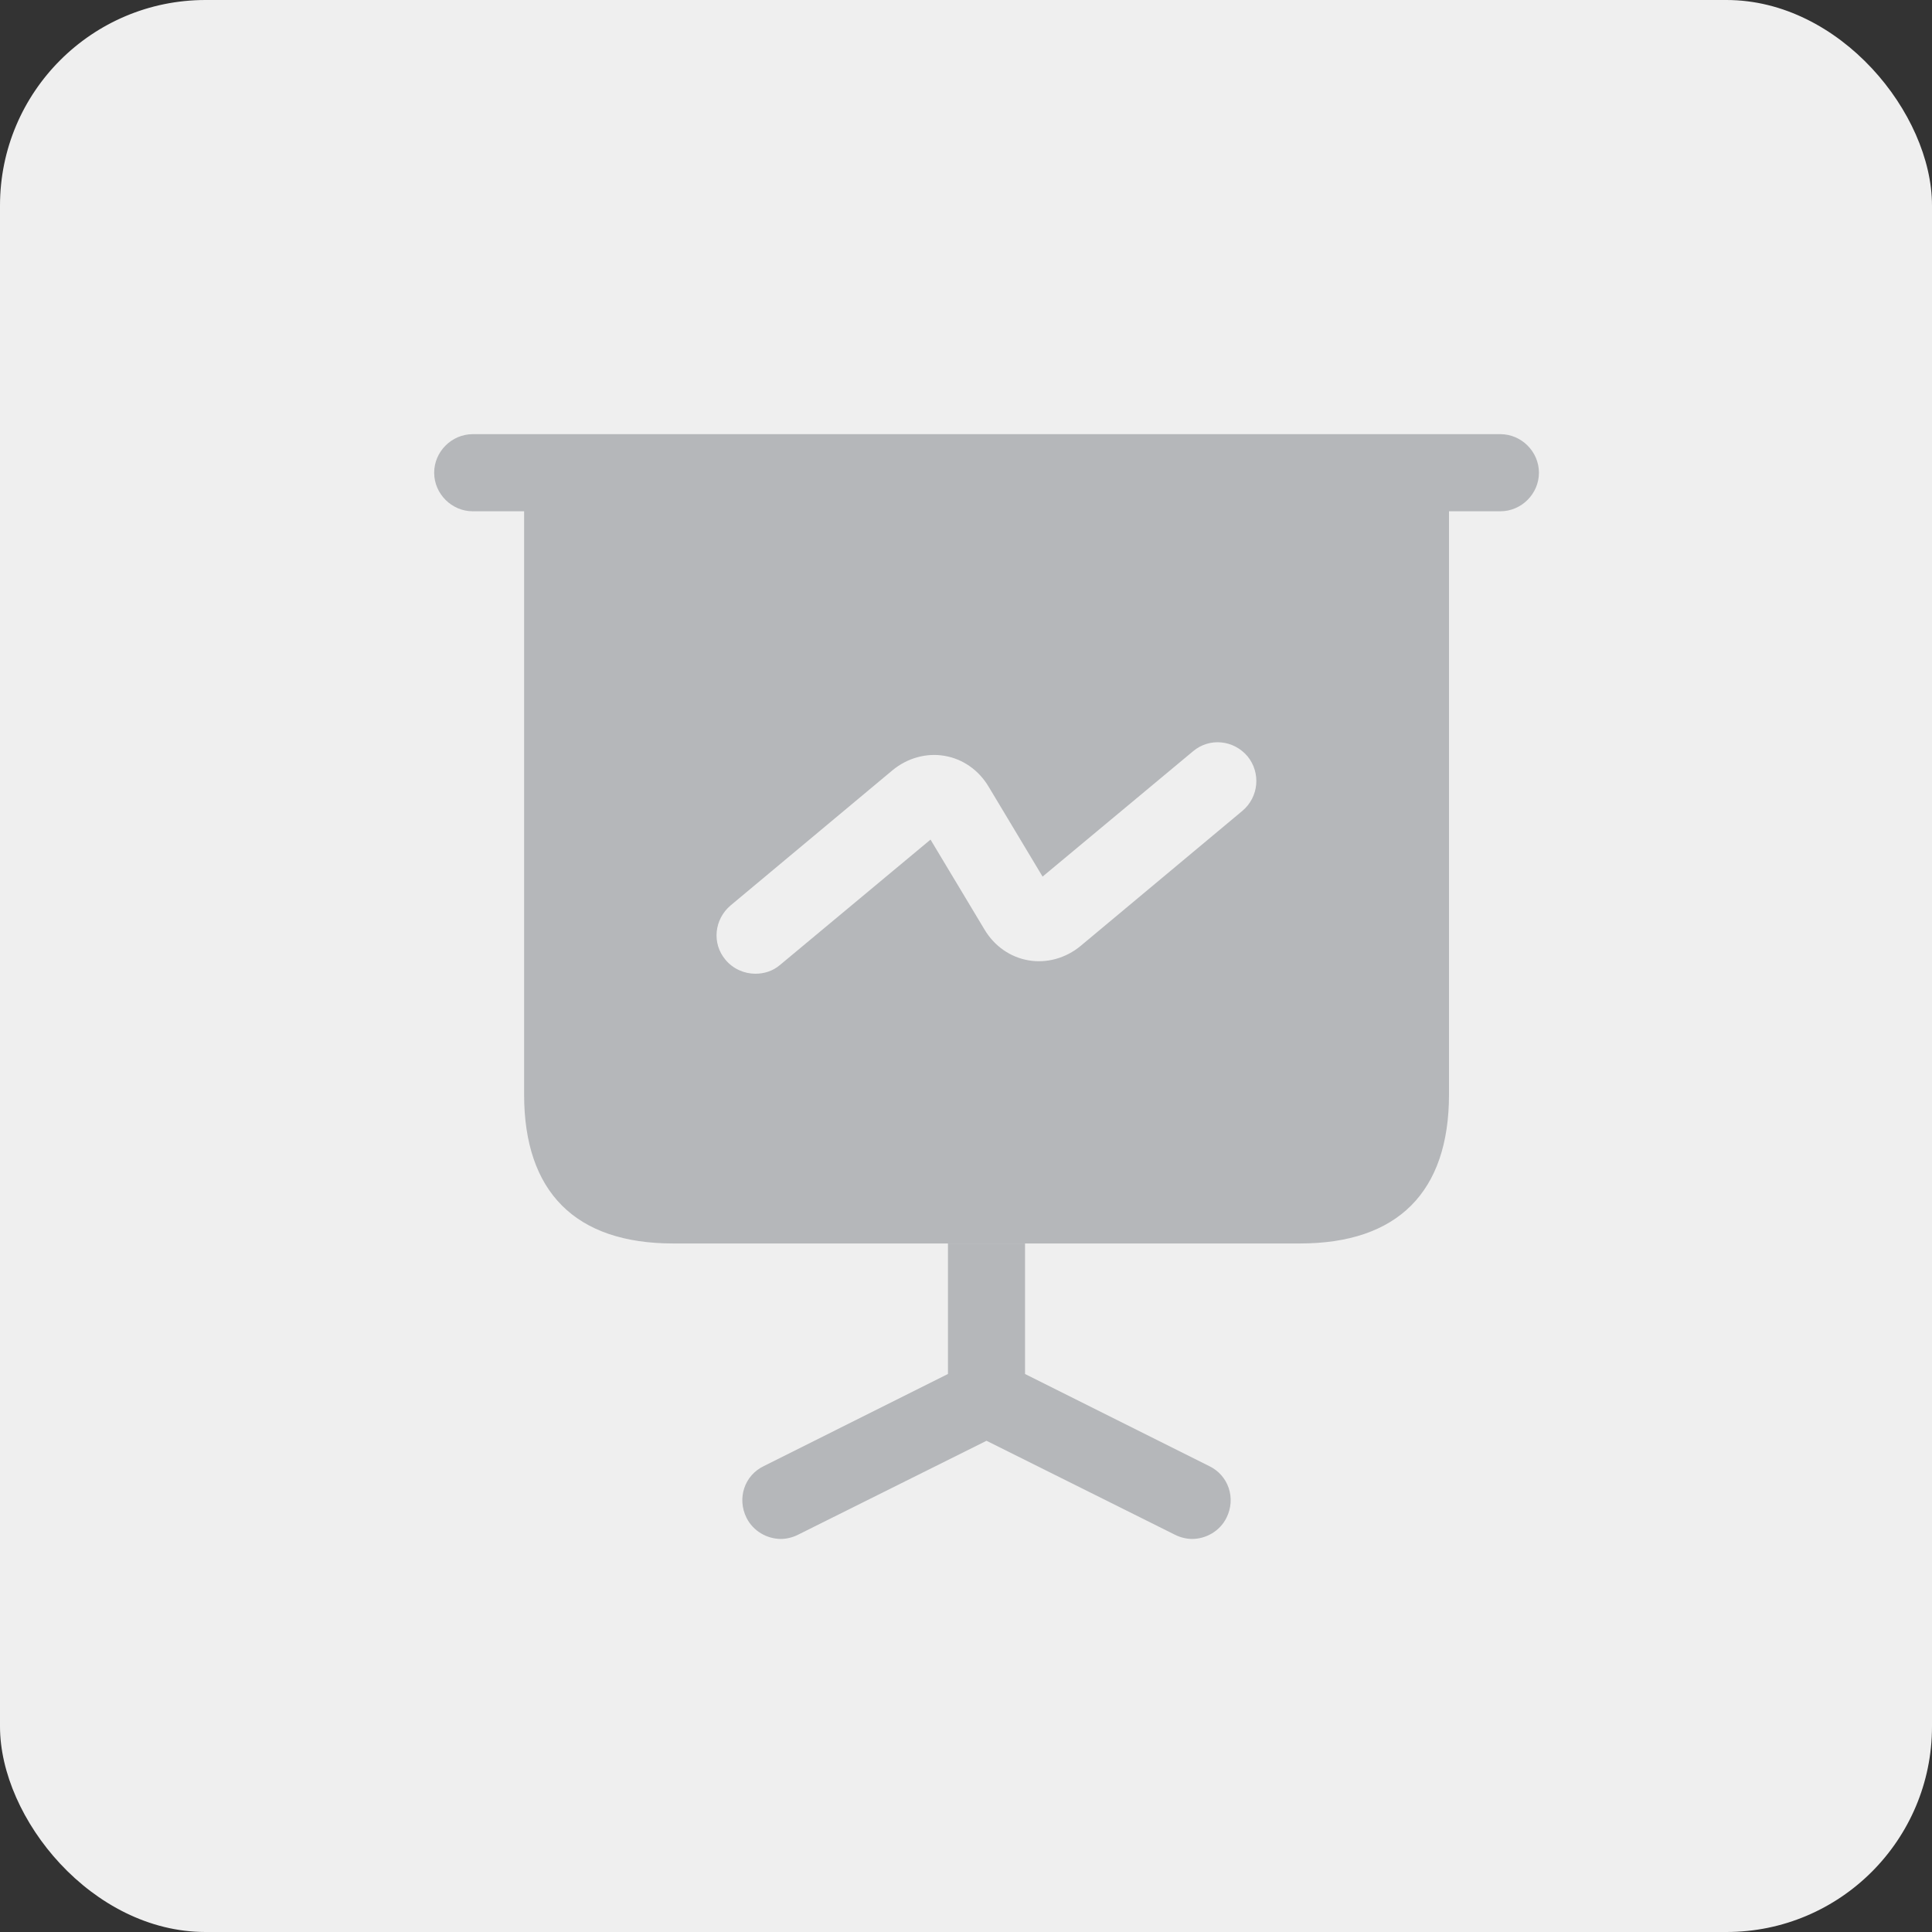 <?xml version="1.0" encoding="UTF-8"?> <svg xmlns="http://www.w3.org/2000/svg" width="47" height="47" viewBox="0 0 47 47" fill="none"><rect x="0" y="0" width="47" height="47" fill="#333333" stroke="none"/> <rect width="47" height="47" rx="5" fill="#EFEFEF"></rect> <path d="M36.5 12.438H11.5C10.988 12.438 10.562 12.012 10.562 11.5C10.562 10.988 10.988 10.562 11.5 10.562H36.5C37.013 10.562 37.438 10.988 37.438 11.5C37.438 12.012 37.013 12.438 36.5 12.438Z" fill="#B5B7BA"></path> <path d="M29.836 36.925C29.674 37.25 29.336 37.438 28.999 37.438C28.861 37.438 28.711 37.4 28.586 37.337L23.999 35.05L19.411 37.337C19.286 37.4 19.136 37.438 18.999 37.438C18.661 37.438 18.324 37.25 18.161 36.925C17.924 36.45 18.111 35.888 18.586 35.663L23.061 33.425V30.25H24.936V33.425L29.411 35.663C29.886 35.888 30.074 36.45 29.836 36.925Z" fill="#B5B7BA"></path> <path d="M12.75 11.5V26.625C12.75 29 14 30.25 16.375 30.25H31.625C34 30.25 35.25 29 35.25 26.625V11.5H12.75ZM30.225 19.725L26.288 23.012C25.925 23.312 25.462 23.438 25.025 23.363C24.575 23.288 24.188 23.012 23.95 22.613L22.637 20.425L18.975 23.475C18.8 23.625 18.587 23.688 18.375 23.688C18.113 23.688 17.837 23.575 17.65 23.35C17.312 22.95 17.375 22.363 17.775 22.025L21.712 18.738C22.075 18.438 22.538 18.312 22.975 18.387C23.425 18.462 23.812 18.738 24.05 19.137L25.363 21.325L29.025 18.275C29.425 17.938 30.012 18 30.35 18.4C30.675 18.8 30.625 19.387 30.225 19.725Z" fill="#B5B7BA"></path> </svg> 